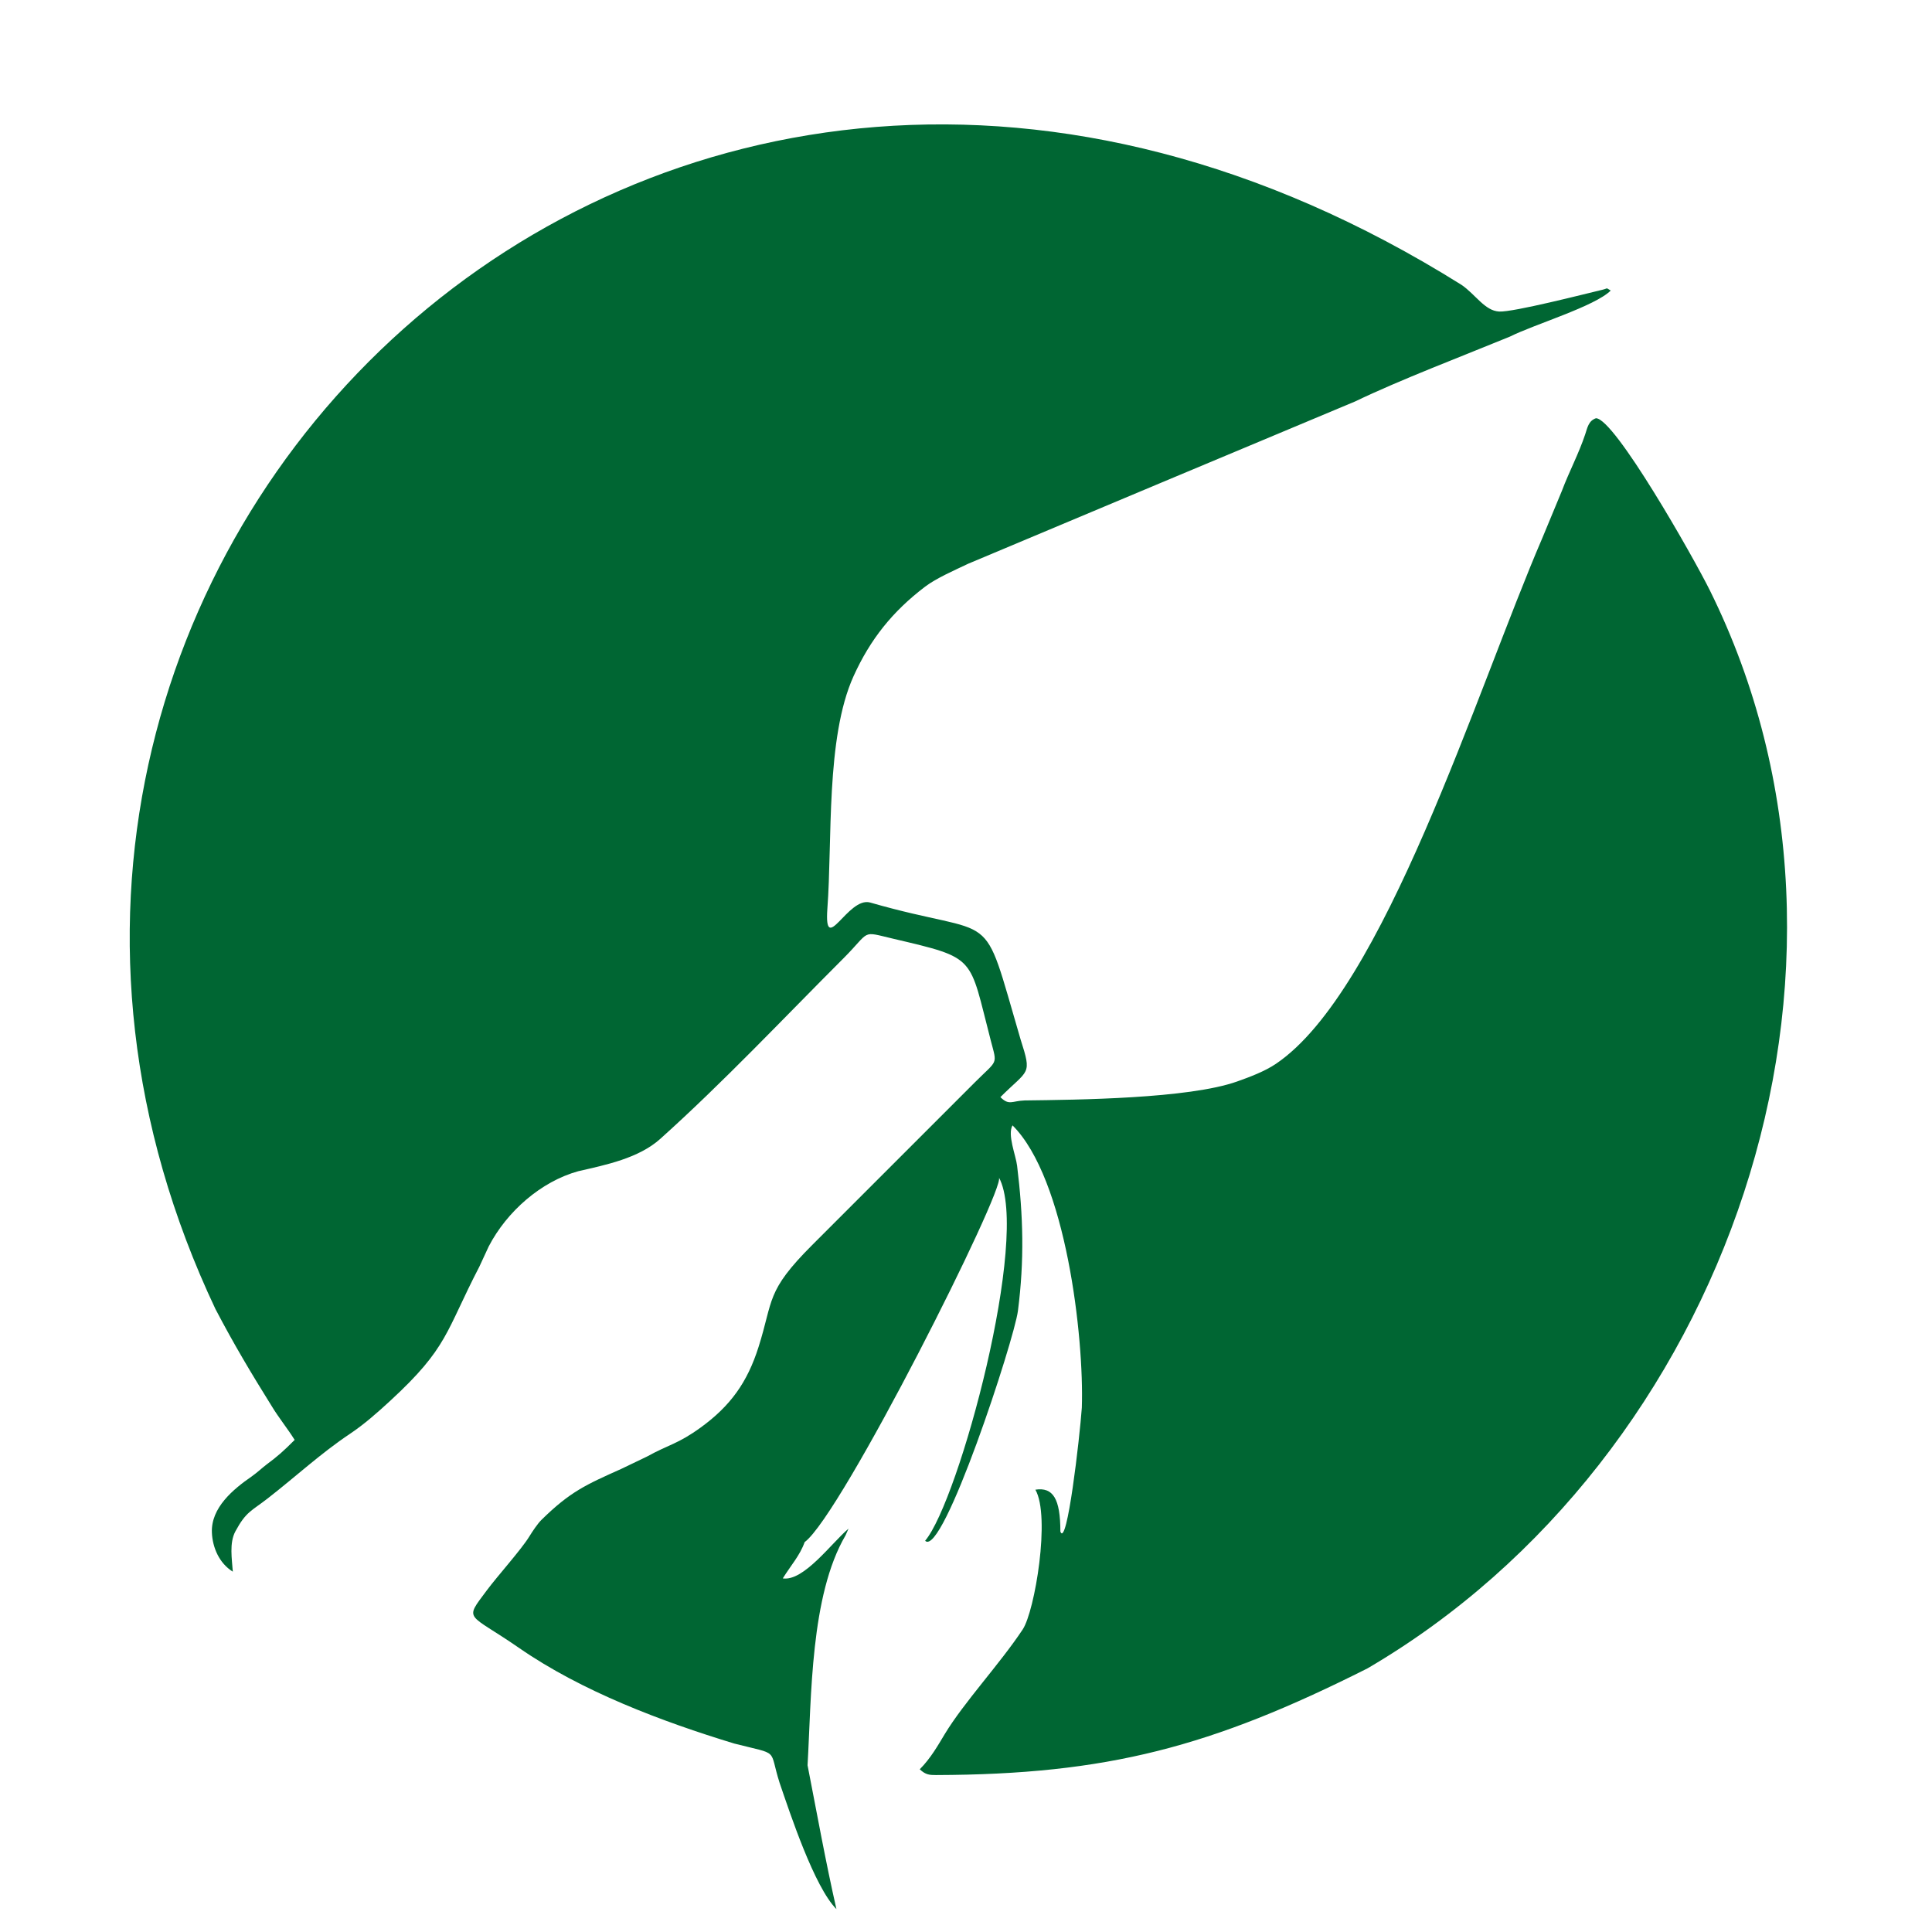 <?xml version="1.0" encoding="UTF-8"?>
<!DOCTYPE svg PUBLIC "-//W3C//DTD SVG 1.1//EN" "http://www.w3.org/Graphics/SVG/1.1/DTD/svg11.dtd">
<!-- Creator: CorelDRAW 2021 (64-Bit) -->
<svg xmlns="http://www.w3.org/2000/svg" xml:space="preserve" width="23.096mm" height="23.096mm" version="1.1" style="shape-rendering:geometricPrecision; text-rendering:geometricPrecision; image-rendering:optimizeQuality; fill-rule:evenodd; clip-rule:evenodd"
viewBox="0 0 1586.9 1586.9"
 xmlns:xlink="http://www.w3.org/1999/xlink"
 xmlns:xodm="http://www.corel.com/coreldraw/odm/2003">
 <defs>
  <style type="text/css">
   <![CDATA[
    .fil1 {fill:none}
    .fil0 {fill:#006633}
   ]]>
  </style>
 </defs>
 <g id="Capa_x0020_1">
  <g id="_2416987563520">
   <path class="fil0" d="M177.18 1075.62c15.22,29.02 28.95,52.01 46.1,79.5 5.61,9.3 12.94,18.28 18.75,27.59 -9.31,9.31 -13.82,13.33 -23.2,20.3 -2.84,2.1 -8.07,6.92 -12.14,9.74 -15.1,10.42 -33.55,25.68 -32.64,46.15 0.53,12.22 5.98,25.07 17.18,32.03 -0.71,-10.33 -3.02,-23.61 2.12,-33.12 8.77,-16.28 13.08,-16.57 26.59,-27.09 23.12,-18 43.55,-36.99 67.36,-52.91 11.76,-7.86 22.48,-17.32 33.12,-27.13 47.83,-44.01 45.4,-56.53 73.37,-110.4l7.67 -16.57c14.91,-28.62 42.86,-53.23 73.55,-61.71 22.58,-5.17 49.61,-10.65 67.35,-26.58 51.72,-46.44 100.87,-98.69 150.17,-148 23.17,-23.16 14.14,-22.72 40.87,-16.44 69.54,16.35 62.22,13.86 80.43,83.78 5.32,20.41 5.9,15.27 -13.08,34.24 -44.55,44.52 -89.07,89.07 -133.6,133.6 -38.32,38.33 -31.72,44.81 -44.14,83.92 -9.15,28.82 -22.97,48.24 -47.52,66.04 -18.83,13.66 -25.97,13.8 -44.17,23.87l-20.98 10.07c-28.97,12.99 -41.93,18.61 -65.67,41.96 -3.02,2.97 -7.26,9.26 -10.02,13.76 -6.56,10.67 -26.01,32.26 -34.88,44.17 -18.87,25.35 -15.93,17.76 26.65,47.23 51.55,35.69 117.33,60.42 176.68,78.49 38.08,9.72 28.04,3.33 37.22,32.18 8.78,25.7 28.62,85.72 46.7,103.8 -8.78,-38.58 -16.11,-79.18 -23.71,-118.15 3.26,-56.2 2.21,-139.36 31.19,-188.81l2.45 -5.53c-13.93,11.8 -36.83,43.51 -53.99,40.85 6.67,-10.72 14.12,-18.89 17.97,-29.81 30.41,-22.37 165.25,-291.06 159.58,-299.46 25.99,47.77 -32.84,265.37 -60.63,298.37 14.41,14.41 73.17,-165 76.23,-188.83 5.33,-41.6 4.4,-77.8 -0.69,-119.24 -1.04,-8.55 -8.15,-25.56 -3.76,-33.13 43.97,43.82 58.83,174.05 56.93,231.87 -1.8,25.13 -12.22,115.55 -17.62,101.83 0,-27.13 -6.07,-36.7 -20.54,-34.46 12.58,21.73 -0.43,99.79 -10.42,114.82 -19.04,28.68 -48.18,59.71 -64.13,86.13 -5.25,8.71 -11.41,19.69 -20.42,28.71 4.71,4.49 8.03,4.75 13.25,4.74 140.74,-0.43 226.38,-23.12 354.44,-87.58 295.24,-172.57 435.65,-574.14 281.27,-885.53 -13.63,-27.48 -78.27,-141.34 -93.55,-141.34 -6.14,2.14 -7,7.74 -8.84,13.25 -5.25,15.76 -13.25,30.77 -19.13,46.38l-16.02 38.64c-54.41,126.38 -130.06,371.99 -218.82,431.96 -9.18,6.21 -21.33,10.78 -32.01,14.57 -39.8,14.1 -130.77,14.99 -174.47,15.54 -10.44,0.36 -12.7,4.45 -19.88,-2.73 23.31,-23.29 26.1,-17.58 16.56,-47.47 -33.17,-112.99 -16.06,-81.45 -123.66,-112.4 -18.24,-4.87 -37.75,44.84 -35.03,5.28 4.2,-55.74 -1.42,-140.39 21.46,-191.02 13.73,-30.37 32.04,-53.31 58.84,-73.67 9.29,-7.06 24.43,-13.57 35.33,-18.81 105.99,-44.55 211.97,-89.01 318.02,-133.38 36.09,-17.43 90.09,-38.02 126.98,-53.19 19.91,-9.99 69.82,-24.87 82.81,-37.84 -4.36,-2.53 -1.78,-1.9 -6.62,-0.7 -14.13,3.35 -73.46,18.57 -85.02,17.95 -11.83,-0.64 -19.31,-13.97 -30.92,-21.92 -663.95,-415.83 -1312.16,231.43 -1023.29,841.65z"/>
   <circle class="fil1" cx="793.45" cy="793.45" r="793.45"/>
  </g>
 </g>
</svg>
